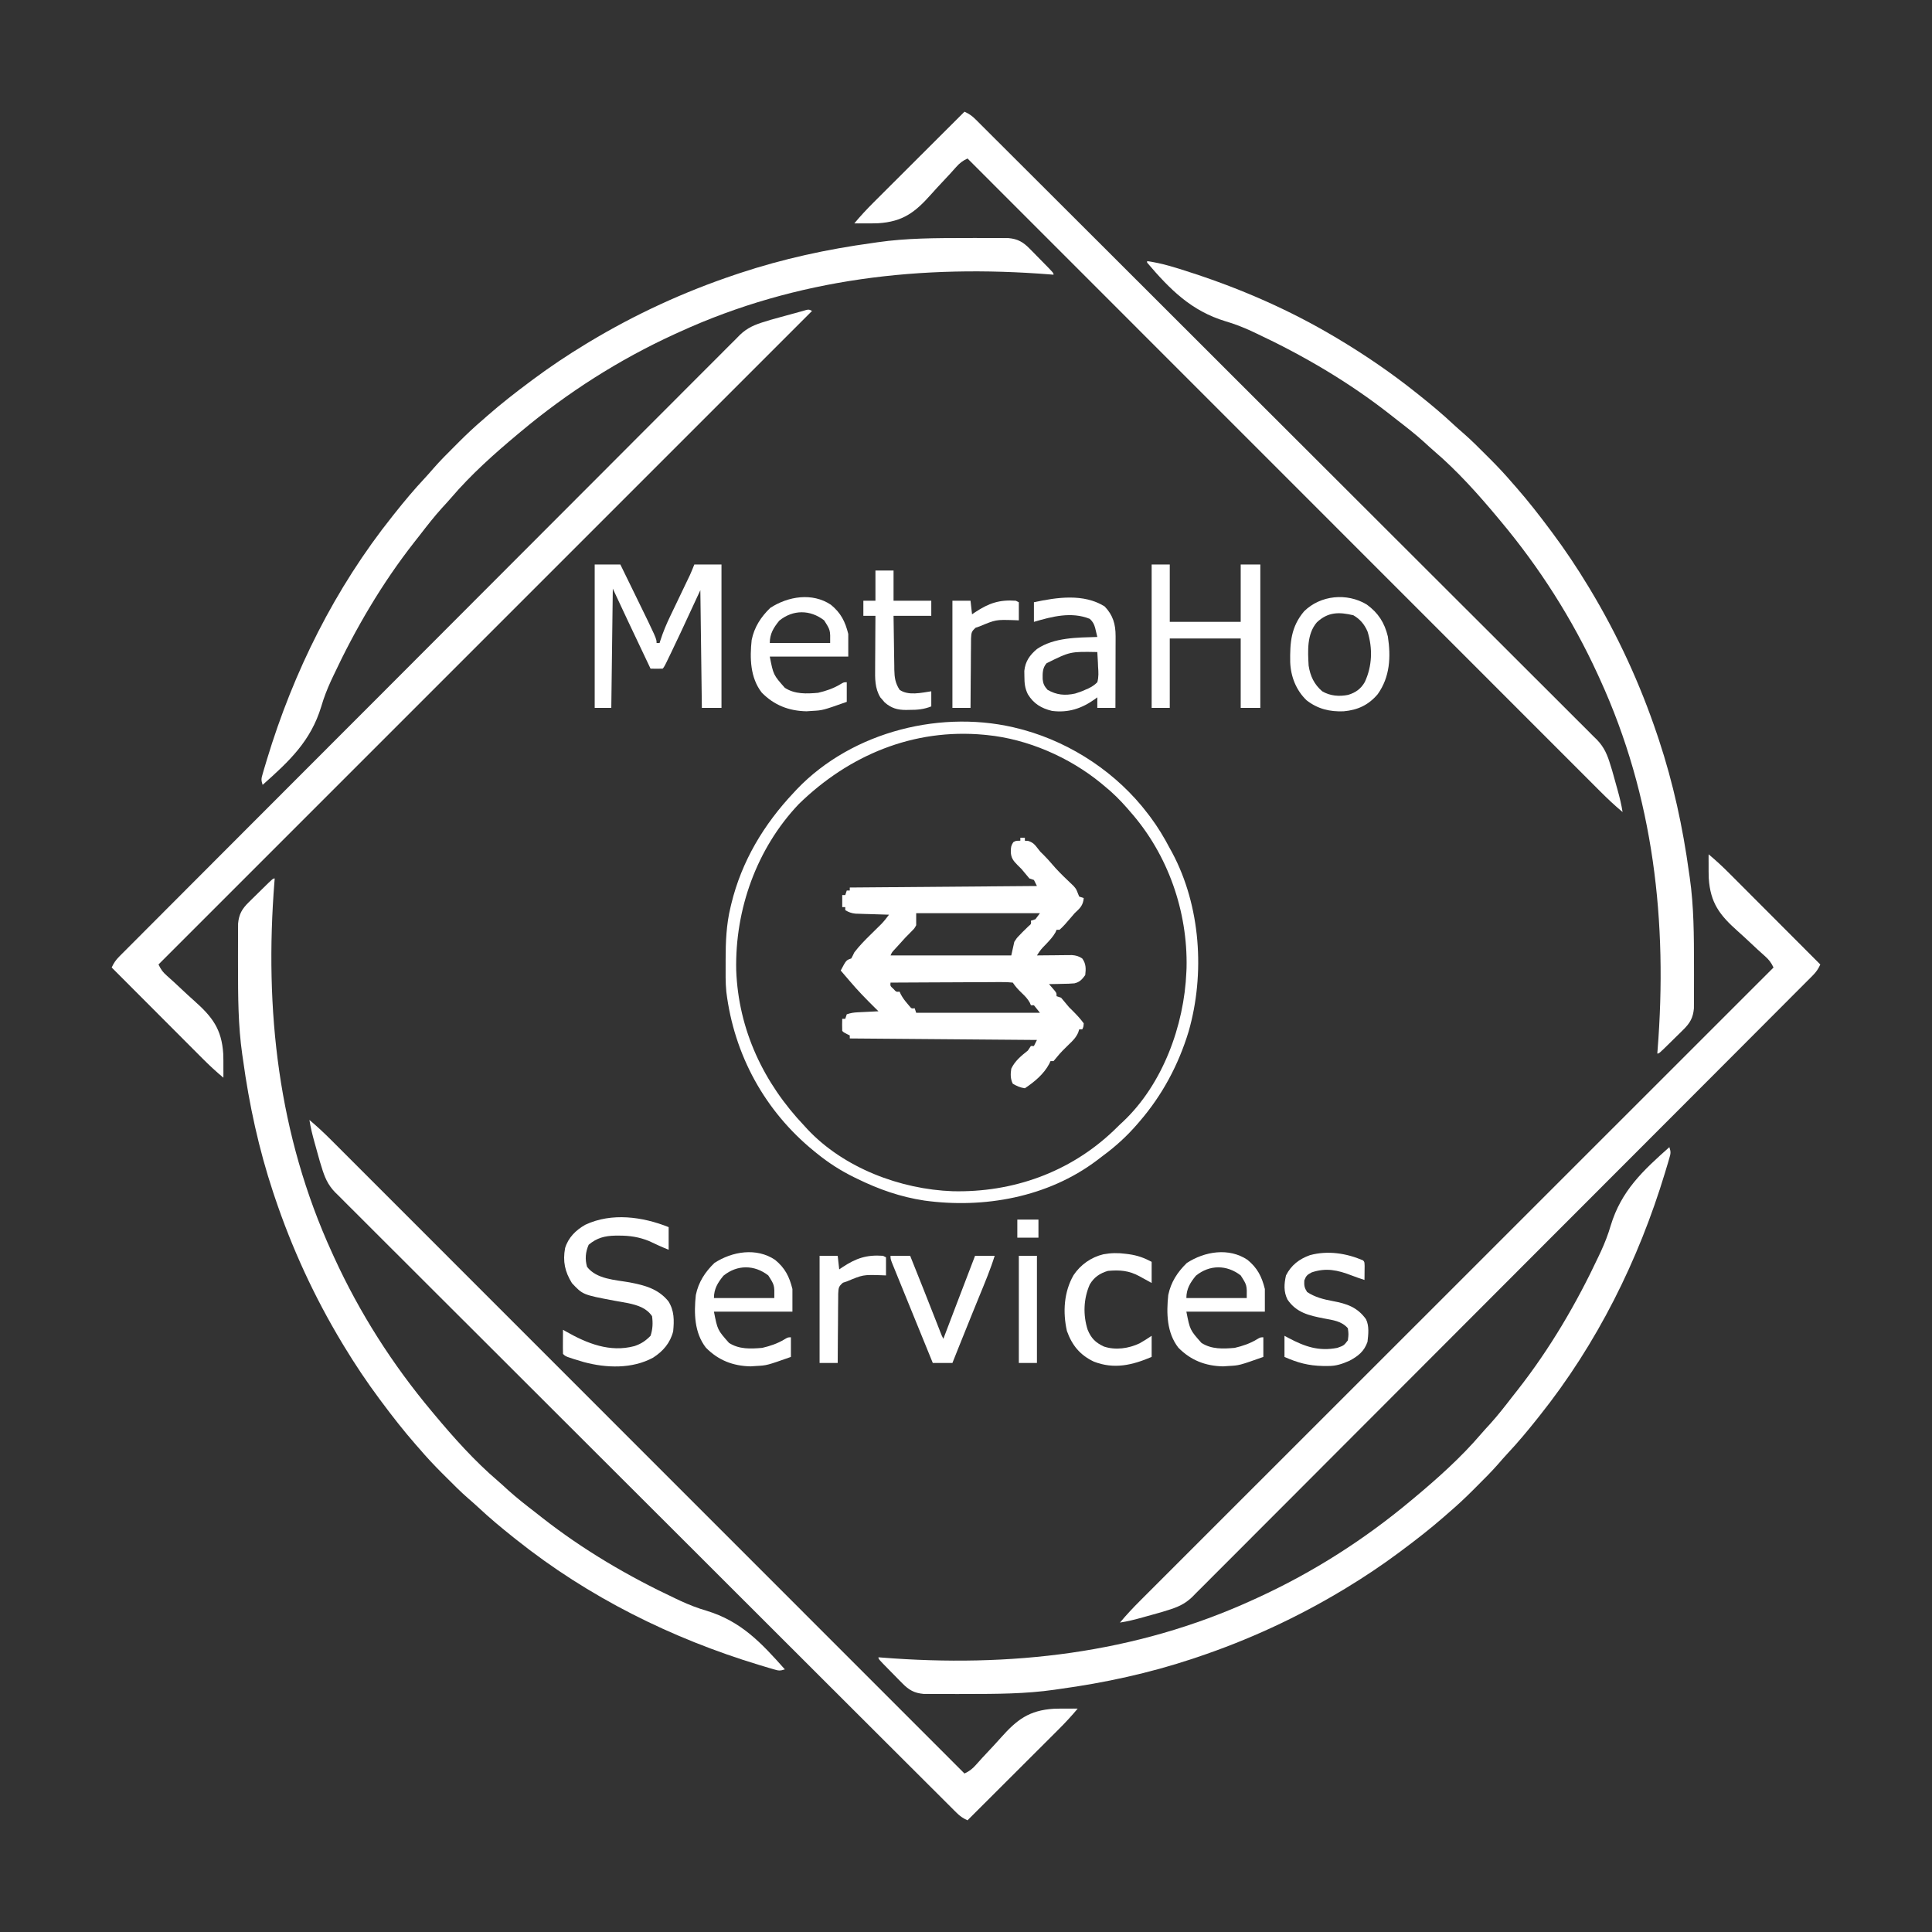<?xml version="1.0" encoding="UTF-8"?>
<svg version="1.1" xmlns="http://www.w3.org/2000/svg" width="1280" height="1280">
<rect width="100%" height="100%" fill="#333333" stroke="none"/>
<path d="M0 0 C5.084 4.258 9.851 8.71 14.53 13.407 C15.259 14.135 15.988 14.863 16.739 15.613 C19.179 18.05 21.616 20.491 24.052 22.932 C25.819 24.699 27.587 26.465 29.354 28.232 C33.196 32.071 37.035 35.912 40.874 39.755 C46.581 45.468 52.292 51.179 58.003 56.889 C67.61 66.495 77.215 76.103 86.819 85.713 C96.327 95.227 105.836 104.74 115.346 114.251 C115.937 114.843 116.529 115.434 117.138 116.044 C120.142 119.048 123.146 122.052 126.15 125.056 C147.423 146.331 168.693 167.608 189.962 188.887 C210.624 209.557 231.286 230.227 251.95 250.896 C252.587 251.533 253.225 252.17 253.881 252.826 C260.278 259.225 266.676 265.624 273.073 272.023 C286.106 285.057 299.138 298.092 312.17 311.127 C312.769 311.727 313.368 312.326 313.986 312.944 C353.993 352.96 393.997 392.98 434 433 C437.207 431.48 439.162 429.997 441.53 427.332 C442.545 426.206 442.545 426.206 443.58 425.057 C444.309 424.245 445.038 423.434 445.789 422.598 C447.386 420.883 448.986 419.171 450.59 417.463 C453.102 414.786 455.591 412.101 458.023 409.352 C468.706 397.328 476.789 391.145 493.175 390.094 C496.122 389.994 499.052 389.972 502 390 C503.42 389.994 504.84 389.987 506.26 389.981 C507.164 389.987 508.068 389.993 509 390 C504.934 394.88 500.672 399.469 496.168 403.945 C495.514 404.6 494.86 405.254 494.186 405.928 C492.045 408.068 489.902 410.204 487.758 412.34 C486.264 413.832 484.77 415.324 483.277 416.816 C479.363 420.726 475.447 424.633 471.529 428.539 C467.526 432.533 463.525 436.529 459.523 440.525 C451.685 448.353 443.844 456.178 436 464 C433.119 462.693 431.05 461.301 428.815 459.071 C428.205 458.467 427.595 457.864 426.966 457.242 C426.304 456.576 425.642 455.911 424.96 455.225 C424.247 454.517 423.535 453.809 422.8 453.079 C420.396 450.687 417.999 448.288 415.601 445.889 C413.868 444.162 412.135 442.436 410.402 440.71 C406.127 436.451 401.857 432.188 397.589 427.922 C392.477 422.814 387.36 417.713 382.242 412.611 C369.873 400.278 357.514 387.936 345.156 375.592 C339.311 369.753 333.464 363.915 327.618 358.077 C307.606 338.096 287.597 318.113 267.595 298.122 C266.339 296.867 265.084 295.612 263.828 294.357 C263.205 293.734 262.582 293.112 261.941 292.471 C258.785 289.317 255.63 286.164 252.475 283.01 C251.848 282.384 251.222 281.758 250.577 281.114 C230.273 260.821 209.955 240.542 189.629 220.272 C168.142 198.844 146.667 177.403 125.208 155.947 C122.852 153.592 120.496 151.237 118.14 148.882 C117.56 148.302 116.98 147.722 116.382 147.125 C107.046 137.792 97.698 128.47 88.345 119.153 C78.945 109.788 69.559 100.41 60.185 91.018 C54.615 85.439 49.037 79.87 43.444 74.315 C39.268 70.165 35.111 65.998 30.961 61.823 C29.279 60.137 27.592 58.457 25.898 56.783 C23.595 54.507 21.316 52.21 19.04 49.907 C18.378 49.263 17.716 48.619 17.034 47.955 C12.113 42.903 9.995 37.708 8 31 C7.643 29.862 7.287 28.724 6.919 27.552 C6.653 26.6 6.387 25.648 6.113 24.668 C5.815 23.603 5.516 22.537 5.209 21.439 C4.913 20.366 4.617 19.293 4.312 18.188 C4.005 17.095 3.698 16.003 3.381 14.877 C2.004 9.925 0.782 5.086 0 0 Z " fill="#FFFFFF" transform="translate(205,742)"/>
<path d="M0 0 C4.88 4.066 9.469 8.328 13.945 12.832 C14.6 13.486 15.254 14.14 15.928 14.814 C18.068 16.955 20.204 19.098 22.34 21.242 C23.832 22.736 25.324 24.23 26.816 25.723 C30.726 29.637 34.633 33.553 38.539 37.471 C42.533 41.474 46.529 45.475 50.525 49.477 C58.353 57.315 66.178 65.156 74 73 C72.693 75.881 71.301 77.95 69.071 80.185 C68.166 81.1 68.166 81.1 67.242 82.034 C66.576 82.696 65.911 83.358 65.225 84.04 C64.517 84.753 63.809 85.465 63.079 86.2 C60.687 88.604 58.288 91.001 55.889 93.399 C54.162 95.132 52.436 96.865 50.71 98.598 C46.451 102.873 42.188 107.143 37.922 111.411 C32.814 116.523 27.713 121.64 22.611 126.758 C10.278 139.127 -2.064 151.486 -14.408 163.844 C-20.247 169.689 -26.085 175.536 -31.923 181.382 C-51.904 201.394 -71.887 221.403 -91.878 241.405 C-93.133 242.661 -94.388 243.916 -95.643 245.172 C-96.266 245.795 -96.888 246.418 -97.529 247.059 C-100.683 250.215 -103.836 253.37 -106.99 256.525 C-107.616 257.152 -108.242 257.778 -108.886 258.423 C-129.179 278.727 -149.458 299.045 -169.728 319.371 C-191.156 340.858 -212.597 362.333 -234.053 383.792 C-236.408 386.148 -238.763 388.504 -241.118 390.86 C-241.698 391.44 -242.278 392.02 -242.875 392.618 C-252.208 401.954 -261.53 411.302 -270.847 420.655 C-280.212 430.055 -289.59 439.441 -298.982 448.815 C-304.561 454.385 -310.13 459.963 -315.685 465.556 C-319.835 469.732 -324.002 473.889 -328.177 478.039 C-329.863 479.721 -331.543 481.408 -333.217 483.102 C-335.493 485.405 -337.79 487.684 -340.093 489.96 C-340.737 490.622 -341.381 491.284 -342.045 491.966 C-347.097 496.887 -352.292 499.005 -359 501 C-360.138 501.357 -361.276 501.713 -362.448 502.081 C-363.4 502.347 -364.352 502.613 -365.332 502.887 C-366.397 503.185 -367.463 503.484 -368.561 503.791 C-370.17 504.235 -370.17 504.235 -371.812 504.688 C-372.905 504.995 -373.997 505.302 -375.123 505.619 C-380.075 506.996 -384.914 508.218 -390 509 C-385.742 503.916 -381.29 499.149 -376.593 494.47 C-375.865 493.741 -375.137 493.012 -374.387 492.261 C-371.95 489.821 -369.509 487.384 -367.068 484.948 C-365.301 483.181 -363.535 481.413 -361.768 479.646 C-357.929 475.804 -354.088 471.965 -350.245 468.126 C-344.532 462.419 -338.821 456.708 -333.111 450.997 C-323.505 441.39 -313.897 431.785 -304.287 422.181 C-294.773 412.673 -285.26 403.164 -275.749 393.654 C-275.157 393.063 -274.566 392.471 -273.956 391.862 C-270.952 388.858 -267.948 385.854 -264.944 382.85 C-243.669 361.577 -222.392 340.307 -201.113 319.038 C-180.443 298.376 -159.773 277.714 -139.104 257.05 C-138.467 256.413 -137.83 255.775 -137.174 255.119 C-130.775 248.722 -124.376 242.324 -117.977 235.927 C-104.943 222.894 -91.908 209.862 -78.873 196.83 C-78.273 196.231 -77.674 195.632 -77.056 195.014 C-37.04 155.007 2.98 115.003 43 75 C41.48 71.793 39.997 69.838 37.332 67.47 C36.581 66.794 35.83 66.117 35.057 65.42 C34.245 64.691 33.434 63.962 32.598 63.211 C30.883 61.614 29.171 60.014 27.463 58.41 C24.786 55.898 22.101 53.409 19.352 50.977 C7.328 40.294 1.145 32.211 0.094 15.825 C-0.006 12.878 -0.028 9.948 0 7 C-0.006 5.58 -0.013 4.16 -0.019 2.74 C-0.013 1.836 -0.007 0.932 0 0 Z " fill="#FFFFFF" transform="translate(1132,566)"/>
<path d="M0 0 C-142.89 142.89 -285.78 285.78 -433 433 C-431.195 436.61 -430.211 437.972 -427.332 440.53 C-426.581 441.206 -425.83 441.883 -425.057 442.58 C-424.245 443.309 -423.434 444.038 -422.598 444.789 C-420.883 446.386 -419.171 447.986 -417.463 449.59 C-414.786 452.102 -412.101 454.591 -409.352 457.023 C-397.328 467.706 -391.145 475.789 -390.094 492.175 C-389.994 495.122 -389.972 498.052 -390 501 C-389.994 502.42 -389.987 503.84 -389.981 505.26 C-389.99 506.616 -389.99 506.616 -390 508 C-394.88 503.934 -399.469 499.672 -403.945 495.168 C-404.6 494.514 -405.254 493.86 -405.928 493.186 C-408.068 491.045 -410.204 488.902 -412.34 486.758 C-413.832 485.264 -415.324 483.77 -416.816 482.277 C-420.726 478.363 -424.633 474.447 -428.539 470.529 C-432.533 466.526 -436.529 462.525 -440.525 458.523 C-448.353 450.685 -456.178 442.844 -464 435 C-462.693 432.119 -461.301 430.05 -459.071 427.815 C-458.467 427.205 -457.864 426.595 -457.242 425.966 C-456.244 424.973 -456.244 424.973 -455.225 423.96 C-454.517 423.247 -453.809 422.535 -453.079 421.8 C-450.687 419.396 -448.288 416.999 -445.889 414.601 C-444.162 412.868 -442.436 411.135 -440.71 409.402 C-436.451 405.127 -432.188 400.857 -427.922 396.589 C-422.814 391.477 -417.713 386.36 -412.611 381.242 C-400.278 368.873 -387.936 356.514 -375.592 344.156 C-369.753 338.311 -363.915 332.464 -358.077 326.618 C-338.096 306.606 -318.113 286.597 -298.122 266.595 C-296.867 265.339 -295.612 264.084 -294.357 262.828 C-293.734 262.205 -293.112 261.582 -292.471 260.941 C-289.317 257.785 -286.164 254.63 -283.01 251.475 C-282.071 250.535 -282.071 250.535 -281.114 249.577 C-260.821 229.273 -240.542 208.955 -220.272 188.629 C-198.844 167.142 -177.403 145.667 -155.947 124.208 C-153.592 121.852 -151.237 119.496 -148.882 117.14 C-148.302 116.56 -147.722 115.98 -147.125 115.382 C-137.792 106.046 -128.47 96.698 -119.153 87.345 C-109.788 77.945 -100.41 68.559 -91.018 59.185 C-85.439 53.615 -79.87 48.037 -74.315 42.444 C-70.165 38.268 -65.998 34.111 -61.823 29.961 C-60.137 28.279 -58.457 26.592 -56.783 24.898 C-54.507 22.595 -52.21 20.316 -49.907 18.04 C-49.263 17.378 -48.619 16.716 -47.955 16.034 C-42.904 11.114 -37.709 8.992 -31 7 C-29.852 6.643 -28.703 6.287 -27.52 5.919 C-26.073 5.52 -26.073 5.52 -24.598 5.113 C-23.523 4.815 -22.449 4.516 -21.342 4.209 C-19.719 3.765 -19.719 3.765 -18.062 3.312 C-16.953 3.005 -15.844 2.698 -14.701 2.381 C-11.803 1.58 -8.904 0.781 -6 0 C-5.268 -0.216 -4.537 -0.433 -3.783 -0.656 C-2 -1 -2 -1 0 0 Z " fill="#FFFFFF" transform="translate(538,206)"/>
<path d="M0 0 C2.881 1.307 4.95 2.699 7.185 4.929 C7.795 5.533 8.405 6.136 9.034 6.758 C9.696 7.424 10.358 8.089 11.04 8.775 C12.109 9.837 12.109 9.837 13.2 10.921 C15.604 13.313 18.001 15.712 20.399 18.111 C22.132 19.838 23.865 21.564 25.598 23.29 C29.873 27.549 34.143 31.812 38.411 36.078 C43.523 41.186 48.64 46.287 53.758 51.389 C66.127 63.722 78.486 76.064 90.844 88.408 C96.689 94.247 102.536 100.085 108.382 105.923 C128.394 125.904 148.403 145.887 168.405 165.878 C169.661 167.133 170.916 168.388 172.172 169.643 C172.795 170.266 173.418 170.888 174.059 171.529 C177.215 174.683 180.37 177.836 183.525 180.99 C184.465 181.929 184.465 181.929 185.423 182.886 C205.727 203.179 226.045 223.458 246.371 243.728 C267.858 265.156 289.333 286.597 310.792 308.053 C313.148 310.408 315.504 312.763 317.86 315.118 C318.73 315.988 318.73 315.988 319.618 316.875 C328.954 326.208 338.302 335.53 347.655 344.847 C357.055 354.212 366.441 363.59 375.815 372.982 C381.385 378.561 386.963 384.13 392.556 389.685 C396.732 393.835 400.889 398.002 405.039 402.177 C406.721 403.863 408.408 405.543 410.102 407.217 C412.405 409.493 414.684 411.79 416.96 414.093 C417.622 414.737 418.284 415.381 418.966 416.045 C423.887 421.097 426.005 426.292 428 433 C428.357 434.138 428.713 435.276 429.081 436.448 C429.347 437.4 429.613 438.352 429.887 439.332 C430.185 440.397 430.484 441.463 430.791 442.561 C431.087 443.634 431.383 444.707 431.688 445.812 C431.995 446.905 432.302 447.997 432.619 449.123 C433.996 454.075 435.218 458.914 436 464 C430.916 459.742 426.149 455.29 421.47 450.593 C420.741 449.865 420.012 449.137 419.261 448.387 C416.821 445.95 414.384 443.509 411.948 441.068 C410.181 439.301 408.413 437.535 406.646 435.768 C402.804 431.929 398.965 428.088 395.126 424.245 C389.419 418.532 383.708 412.821 377.997 407.111 C368.39 397.505 358.785 387.897 349.181 378.287 C339.673 368.773 330.164 359.26 320.654 349.749 C320.063 349.157 319.471 348.566 318.862 347.956 C315.858 344.952 312.854 341.948 309.85 338.944 C288.577 317.669 267.307 296.392 246.038 275.113 C225.376 254.443 204.714 233.773 184.05 213.104 C183.413 212.467 182.775 211.83 182.119 211.174 C175.722 204.775 169.324 198.376 162.927 191.977 C149.894 178.943 136.862 165.908 123.83 152.873 C122.931 151.974 122.931 151.974 122.014 151.056 C82.007 111.04 42.003 71.02 2 31 C-1.207 32.52 -3.162 34.003 -5.53 36.668 C-6.206 37.419 -6.883 38.17 -7.58 38.943 C-8.309 39.755 -9.038 40.566 -9.789 41.402 C-11.386 43.117 -12.986 44.829 -14.59 46.537 C-17.102 49.214 -19.591 51.899 -22.023 54.648 C-32.706 66.672 -40.789 72.855 -57.175 73.906 C-60.122 74.006 -63.052 74.028 -66 74 C-67.42 74.006 -68.84 74.013 -70.26 74.019 C-71.164 74.013 -72.068 74.007 -73 74 C-68.934 69.12 -64.672 64.531 -60.168 60.055 C-59.514 59.4 -58.86 58.746 -58.186 58.072 C-56.045 55.932 -53.902 53.796 -51.758 51.66 C-50.264 50.168 -48.77 48.676 -47.277 47.184 C-43.363 43.274 -39.447 39.367 -35.529 35.461 C-31.526 31.467 -27.525 27.471 -23.523 23.475 C-15.685 15.647 -7.844 7.822 0 0 Z " fill="#FFFFFF" transform="translate(639,74)"/>
<path d="M0 0 C1.132 3.395 0.86 4.289 -0.117 7.629 C-0.39 8.568 -0.662 9.507 -0.942 10.474 C-1.404 12.003 -1.404 12.003 -1.875 13.562 C-2.193 14.628 -2.511 15.694 -2.839 16.792 C-20.496 75.117 -47.924 130.272 -86 178 C-86.748 178.943 -86.748 178.943 -87.511 179.905 C-93.872 187.907 -100.371 195.7 -107.367 203.156 C-109.353 205.301 -111.266 207.467 -113.168 209.684 C-117.691 214.874 -122.561 219.707 -127.438 224.562 C-128.34 225.469 -129.243 226.376 -130.174 227.311 C-135.288 232.417 -140.5 237.314 -146 242 C-147.083 242.949 -148.165 243.9 -149.246 244.852 C-158.189 252.653 -167.48 259.918 -177 267 C-178.091 267.815 -178.091 267.815 -179.204 268.646 C-190.452 277.011 -202.012 284.735 -214 292 C-214.743 292.451 -215.485 292.901 -216.25 293.365 C-246.858 311.793 -279.132 326.65 -313 338 C-314.517 338.51 -314.517 338.51 -316.065 339.03 C-344.714 348.528 -374.115 354.919 -404 359 C-405.11 359.164 -406.219 359.327 -407.362 359.496 C-426.644 362.269 -445.988 362.286 -465.423 362.31 C-467.555 362.312 -469.688 362.318 -471.821 362.324 C-475.861 362.332 -479.901 362.318 -483.941 362.301 C-485.168 362.302 -486.395 362.302 -487.659 362.303 C-489.372 362.289 -489.372 362.289 -491.119 362.275 C-492.114 362.27 -493.109 362.265 -494.133 362.261 C-500.336 361.697 -503.865 359.635 -508.18 355.246 C-509.108 354.31 -510.036 353.373 -510.992 352.408 C-511.701 351.677 -511.701 351.677 -512.425 350.932 C-513.883 349.43 -515.354 347.941 -516.828 346.455 C-524 339.168 -524 339.168 -524 338 C-523.314 338.055 -522.628 338.111 -521.922 338.168 C-436.933 344.912 -354.004 335.685 -276 300 C-274.438 299.289 -274.438 299.289 -272.844 298.563 C-236.054 281.69 -202.018 259.981 -171 234 C-170.408 233.507 -169.815 233.014 -169.205 232.505 C-153.561 219.447 -137.966 205.534 -124.727 190.004 C-122.783 187.748 -120.767 185.566 -118.75 183.375 C-113.653 177.724 -108.995 171.768 -104.351 165.745 C-103.09 164.116 -101.813 162.499 -100.535 160.883 C-79.157 133.65 -61.492 103.496 -46.812 72.188 C-46.31 71.12 -45.807 70.053 -45.288 68.953 C-42.735 63.37 -40.582 57.87 -38.863 51.973 C-31.896 28.962 -17.631 15.679 0 0 Z " fill="#FFFFFF" transform="translate(1106,760)"/>
<path d="M0 0 C-0.055 0.686 -0.111 1.372 -0.168 2.078 C-6.912 87.067 2.315 169.996 38 248 C38.474 249.042 38.948 250.083 39.437 251.156 C56.31 287.946 78.019 321.982 104 353 C104.493 353.592 104.986 354.185 105.495 354.795 C118.553 370.439 132.466 386.034 147.996 399.273 C150.252 401.217 152.434 403.233 154.625 405.25 C160.276 410.347 166.232 415.005 172.255 419.649 C173.884 420.91 175.501 422.187 177.117 423.465 C204.35 444.843 234.504 462.508 265.812 477.188 C266.88 477.69 267.947 478.193 269.047 478.712 C274.63 481.265 280.13 483.418 286.027 485.137 C309.038 492.104 322.321 506.369 338 524 C334.605 525.132 333.711 524.86 330.371 523.883 C329.432 523.61 328.493 523.338 327.526 523.058 C325.997 522.596 325.997 522.596 324.438 522.125 C323.372 521.807 322.306 521.489 321.208 521.161 C262.883 503.504 207.728 476.076 160 438 C159.057 437.252 159.057 437.252 158.095 436.489 C150.093 430.128 142.3 423.629 134.844 416.633 C132.699 414.647 130.533 412.734 128.316 410.832 C123.126 406.309 118.293 401.439 113.438 396.562 C112.531 395.66 111.624 394.757 110.689 393.826 C105.583 388.712 100.686 383.5 96 378 C95.051 376.917 94.1 375.835 93.148 374.754 C85.347 365.811 78.082 356.52 71 347 C70.457 346.273 69.914 345.545 69.354 344.796 C60.989 333.548 53.265 321.988 46 310 C45.549 309.257 45.099 308.515 44.635 307.75 C26.207 277.142 11.35 244.868 0 211 C-0.34 209.989 -0.68 208.977 -1.03 207.935 C-10.528 179.286 -16.919 149.885 -21 120 C-21.164 118.89 -21.327 117.781 -21.496 116.638 C-24.269 97.356 -24.286 78.012 -24.31 58.577 C-24.312 56.445 -24.318 54.312 -24.324 52.179 C-24.332 48.139 -24.318 44.099 -24.301 40.059 C-24.302 38.832 -24.302 37.605 -24.303 36.341 C-24.294 35.199 -24.284 34.057 -24.275 32.881 C-24.27 31.886 -24.265 30.891 -24.261 29.867 C-23.697 23.664 -21.635 20.135 -17.246 15.82 C-16.31 14.892 -15.373 13.964 -14.408 13.008 C-13.921 12.535 -13.434 12.062 -12.932 11.575 C-11.43 10.117 -9.941 8.646 -8.455 7.172 C-1.168 0 -1.168 0 0 0 Z " fill="#FFFFFF" transform="translate(182,582)"/>
<path d="M0 0 C9.805 1.357 19.003 4.306 28.375 7.375 C29.186 7.639 29.998 7.904 30.834 8.176 C63.134 18.748 94.748 32.629 124 50 C124.813 50.483 125.626 50.965 126.464 51.462 C144.406 62.192 161.654 73.959 178 87 C178.629 87.499 179.257 87.997 179.905 88.511 C187.907 94.872 195.7 101.371 203.156 108.367 C205.301 110.353 207.467 112.266 209.684 114.168 C214.874 118.691 219.707 123.561 224.562 128.438 C225.923 129.792 225.923 129.792 227.311 131.174 C232.417 136.288 237.314 141.5 242 147 C242.949 148.083 243.9 149.165 244.852 150.246 C252.653 159.189 259.918 168.48 267 178 C267.815 179.091 267.815 179.091 268.646 180.204 C277.011 191.452 284.735 203.012 292 215 C292.451 215.743 292.901 216.485 293.365 217.25 C311.793 247.858 326.65 280.132 338 314 C338.34 315.011 338.68 316.023 339.03 317.065 C348.528 345.714 354.919 375.115 359 405 C359.164 406.11 359.327 407.219 359.496 408.362 C362.269 427.644 362.286 446.988 362.31 466.423 C362.312 468.555 362.318 470.688 362.324 472.821 C362.332 476.861 362.318 480.901 362.301 484.941 C362.302 486.168 362.302 487.395 362.303 488.659 C362.294 489.801 362.284 490.943 362.275 492.119 C362.27 493.114 362.265 494.109 362.261 495.133 C361.697 501.336 359.635 504.865 355.246 509.18 C354.31 510.108 353.373 511.036 352.408 511.992 C351.677 512.701 351.677 512.701 350.932 513.425 C349.43 514.883 347.941 516.354 346.455 517.828 C339.168 525 339.168 525 338 525 C338.055 524.314 338.111 523.628 338.168 522.922 C344.912 437.933 335.685 355.004 300 277 C299.289 275.438 299.289 275.438 298.563 273.844 C281.69 237.054 259.981 203.018 234 172 C233.507 171.408 233.014 170.815 232.505 170.205 C219.447 154.561 205.534 138.966 190.004 125.727 C187.748 123.783 185.566 121.767 183.375 119.75 C177.724 114.653 171.768 109.995 165.745 105.351 C164.116 104.09 162.499 102.813 160.883 101.535 C133.65 80.157 103.496 62.492 72.188 47.812 C71.12 47.31 70.053 46.807 68.953 46.288 C63.37 43.735 57.87 41.582 51.973 39.863 C29.223 32.977 15.197 18.841 0 1 C0 0.67 0 0.34 0 0 Z " fill="#FFFFFF" transform="translate(760,173)"/>
<path d="M0 0 C2.133 -0.003 4.265 -0.008 6.398 -0.014 C10.438 -0.022 14.478 -0.009 18.519 0.009 C19.745 0.008 20.972 0.007 22.236 0.007 C23.378 0.016 24.52 0.025 25.697 0.035 C26.691 0.04 27.686 0.044 28.71 0.049 C34.913 0.613 38.443 2.675 42.757 7.064 C43.685 8 44.613 8.937 45.569 9.901 C46.042 10.389 46.515 10.876 47.002 11.378 C48.46 12.88 49.931 14.368 51.405 15.855 C58.577 23.142 58.577 23.142 58.577 24.31 C57.891 24.254 57.205 24.199 56.499 24.142 C-28.49 17.398 -111.419 26.624 -189.423 62.31 C-190.464 62.784 -191.506 63.258 -192.579 63.746 C-229.369 80.62 -263.404 102.329 -294.423 128.31 C-295.015 128.803 -295.608 129.296 -296.218 129.804 C-311.862 142.863 -327.457 156.776 -340.696 172.306 C-342.64 174.562 -344.656 176.743 -346.673 178.935 C-351.77 184.586 -356.428 190.541 -361.072 196.565 C-362.333 198.194 -363.61 199.811 -364.888 201.427 C-386.265 228.66 -403.93 258.814 -418.61 290.122 C-419.113 291.189 -419.616 292.257 -420.135 293.356 C-422.688 298.94 -424.841 304.44 -426.56 310.337 C-433.526 333.348 -447.791 346.631 -465.423 362.31 C-466.554 358.915 -466.283 358.02 -465.306 354.681 C-465.033 353.742 -464.761 352.803 -464.48 351.836 C-464.173 350.816 -463.865 349.797 -463.548 348.747 C-463.23 347.682 -462.912 346.616 -462.584 345.518 C-444.927 287.192 -417.499 232.038 -379.423 184.31 C-378.924 183.681 -378.426 183.052 -377.912 182.405 C-371.551 174.402 -365.051 166.61 -358.056 159.153 C-356.07 157.009 -354.156 154.843 -352.255 152.626 C-347.732 147.435 -342.862 142.603 -337.985 137.747 C-336.631 136.387 -336.631 136.387 -335.249 134.999 C-330.135 129.893 -324.923 124.996 -319.423 120.31 C-318.34 119.36 -317.258 118.41 -316.177 117.458 C-307.234 109.657 -297.943 102.392 -288.423 95.31 C-287.696 94.767 -286.968 94.224 -286.219 93.664 C-274.971 85.299 -263.411 77.574 -251.423 70.31 C-250.68 69.859 -249.938 69.409 -249.172 68.944 C-218.564 50.516 -186.291 35.66 -152.423 24.31 C-151.411 23.97 -150.4 23.63 -149.358 23.28 C-120.709 13.782 -91.307 7.39 -61.423 3.31 C-59.759 3.064 -59.759 3.064 -58.061 2.814 C-38.779 0.04 -19.435 0.024 0 0 Z " fill="#FFFFFF" transform="translate(639.423,157.69)"/>
<path d="M0 0 C0.99 0 1.98 0 3 0 C3 0.66 3 1.32 3 2 C4.083 2.062 4.083 2.062 5.188 2.125 C8.484 3.151 9.696 4.695 11.754 7.395 C13.113 9.214 13.113 9.214 15.438 11.438 C17.41 13.41 19.205 15.375 21 17.5 C24.132 21.196 27.499 24.581 31.02 27.91 C31.735 28.6 32.45 29.289 33.188 30 C33.862 30.639 34.536 31.279 35.23 31.938 C37 34 37 34 38.051 36.688 C38.364 37.451 38.677 38.214 39 39 C39.99 39.33 40.98 39.66 42 40 C41.578 44.918 39.53 46.705 36 50 C34.965 51.175 33.945 52.363 32.938 53.562 C30.728 56.163 28.551 58.722 26 61 C25.34 61 24.68 61 24 61 C23.774 61.544 23.549 62.088 23.316 62.648 C21.588 65.736 19.354 68.045 16.938 70.625 C13.585 74.042 13.585 74.042 11 78 C11.767 77.99 12.533 77.979 13.323 77.968 C16.799 77.927 20.274 77.901 23.75 77.875 C24.957 77.858 26.163 77.841 27.406 77.824 C28.566 77.818 29.727 77.811 30.922 77.805 C31.99 77.794 33.058 77.784 34.159 77.773 C37.01 78.001 38.615 78.465 41 80 C43.547 83.438 43.51 86.851 43 91 C40.948 93.864 39.331 95.701 35.808 96.492 C33.258 96.716 30.747 96.795 28.188 96.812 C27.304 96.838 26.42 96.863 25.51 96.889 C23.34 96.947 21.17 96.977 19 97 C19.825 97.949 20.65 98.897 21.5 99.875 C24 102.75 24 102.75 24 105 C24.99 105.33 25.98 105.66 27 106 C28.248 107.445 29.491 108.896 30.68 110.391 C32.128 112.21 32.128 112.21 34.5 114.5 C37.258 117.258 39.711 119.835 42 123 C41.812 125.375 41.812 125.375 41 127 C40.34 127 39.68 127 39 127 C38.769 127.723 38.539 128.446 38.301 129.191 C36.752 132.536 34.855 134.406 32.188 136.938 C29.291 139.734 26.498 142.466 24 145.625 C23.34 146.409 22.68 147.192 22 148 C21.34 148 20.68 148 20 148 C19.727 148.589 19.453 149.178 19.172 149.785 C15.542 156.647 9.361 161.759 3 166 C0.051 165.619 -2.444 164.498 -5 163 C-6.623 159.754 -6.559 156.508 -6 153 C-3.536 147.818 0.608 144.514 5 141 C5.66 140.01 6.32 139.02 7 138 C7.66 138 8.32 138 9 138 C9.66 136.68 10.32 135.36 11 134 C-29.92 133.67 -70.84 133.34 -113 133 C-113 132.34 -113 131.68 -113 131 C-113.639 130.691 -114.279 130.381 -114.938 130.062 C-117 129 -117 129 -118 128 C-118.141 125.329 -118.042 122.676 -118 120 C-117.34 120 -116.68 120 -116 120 C-115.67 119.01 -115.34 118.02 -115 117 C-112.341 116.114 -110.519 115.82 -107.77 115.684 C-106.967 115.642 -106.165 115.6 -105.338 115.557 C-104.505 115.517 -103.671 115.478 -102.812 115.438 C-101.968 115.394 -101.123 115.351 -100.252 115.307 C-98.168 115.201 -96.084 115.1 -94 115 C-94.785 114.227 -95.57 113.453 -96.379 112.656 C-102.146 106.949 -107.772 101.213 -113 95 C-114.145 93.666 -115.291 92.333 -116.438 91 C-117.283 90.01 -118.129 89.02 -119 88 C-115.375 81.125 -115.375 81.125 -112 80 C-111.284 78.692 -110.622 77.355 -110 76 C-106.699 71.673 -102.888 67.797 -99 64 C-97.455 62.482 -95.914 60.961 -94.375 59.438 C-93.242 58.322 -93.242 58.322 -92.086 57.184 C-90.201 55.21 -88.613 53.194 -87 51 C-88.105 50.97 -88.105 50.97 -89.231 50.94 C-92.571 50.845 -95.911 50.735 -99.25 50.625 C-100.409 50.594 -101.568 50.563 -102.762 50.531 C-104.434 50.473 -104.434 50.473 -106.141 50.414 C-107.167 50.383 -108.193 50.351 -109.251 50.319 C-111.969 50.004 -113.669 49.39 -116 48 C-116 47.34 -116 46.68 -116 46 C-116.66 46 -117.32 46 -118 46 C-118 43.36 -118 40.72 -118 38 C-117.34 38 -116.68 38 -116 38 C-115.67 37.01 -115.34 36.02 -115 35 C-114.34 35 -113.68 35 -113 35 C-113 34.34 -113 33.68 -113 33 C-51.62 32.505 -51.62 32.505 11 32 C10.01 30.02 10.01 30.02 9 28 C7.515 27.505 7.515 27.505 6 27 C4.755 25.559 3.516 24.112 2.332 22.621 C0.845 20.758 0.845 20.758 -1.688 18.312 C-4.717 15.283 -6.288 13.276 -6.312 9 C-6.244 6.331 -6.176 5.268 -4.688 3 C-3 2 -3 2 0 2 C0 1.34 0 0.68 0 0 Z M-69 50 C-69 52.64 -69 55.28 -69 58 C-70.215 60.18 -70.215 60.18 -71.938 61.875 C-72.568 62.525 -73.198 63.174 -73.848 63.844 C-74.558 64.555 -75.268 65.267 -76 66 C-77.634 67.783 -79.259 69.575 -80.875 71.375 C-81.636 72.208 -82.396 73.04 -83.18 73.898 C-85.037 75.867 -85.037 75.867 -86 78 C-59.6 78 -33.2 78 -6 78 C-5.01 73.545 -5.01 73.545 -4 69 C-2.414 66.512 -2.414 66.512 -0.625 64.688 C0.301 63.715 0.301 63.715 1.246 62.723 C2.64 61.354 4.038 59.989 5.438 58.625 C7.231 57.135 7.231 57.135 7 55 C7.99 54.67 8.98 54.34 10 54 C10.99 52.68 11.98 51.36 13 50 C-14.06 50 -41.12 50 -69 50 Z M-86 96 C-86.221 98.222 -86.221 98.222 -84.125 100.125 C-82.222 102.221 -82.222 102.221 -80 102 C-79.732 102.583 -79.464 103.165 -79.188 103.766 C-77.985 106.028 -76.662 107.806 -75 109.75 C-74.484 110.364 -73.969 110.977 -73.438 111.609 C-72.094 113.232 -72.094 113.232 -70 113 C-69.67 113.99 -69.34 114.98 -69 116 C-41.94 116 -14.88 116 13 116 C11.68 114.35 10.36 112.7 9 111 C8.34 111 7.68 111 7 111 C6.629 110.136 6.629 110.136 6.25 109.254 C4.813 106.663 3.14 104.98 1 102.938 C-1.374 100.663 -3.163 98.755 -5 96 C-7.633 95.714 -10.029 95.622 -12.663 95.659 C-13.453 95.659 -14.243 95.659 -15.058 95.658 C-17.677 95.66 -20.295 95.684 -22.914 95.707 C-24.727 95.713 -26.54 95.717 -28.354 95.72 C-33.131 95.731 -37.908 95.761 -42.686 95.794 C-47.559 95.825 -52.432 95.838 -57.305 95.854 C-66.87 95.886 -76.435 95.937 -86 96 Z " fill="#FFFFFF" transform="translate(676,555)"/>
<path d="M0 0 C0.766 0.204 1.532 0.407 2.321 0.617 C34.485 9.557 64.222 29.448 84.438 56.062 C85 56.802 85.563 57.542 86.143 58.303 C91.081 64.908 95.176 71.696 99 79 C99.518 79.935 100.036 80.869 100.57 81.832 C119.481 117.228 122.464 162.128 111.492 200.398 C104.75 222.53 94.113 242.468 79 260 C78.575 260.497 78.151 260.994 77.713 261.506 C70.708 269.636 63.206 276.493 54.562 282.847 C53.235 283.827 51.929 284.836 50.629 285.852 C18.224 310.228 -24.072 317.845 -63.562 312.408 C-79.429 310 -93.615 305.036 -108 298 C-109.016 297.506 -109.016 297.506 -110.052 297.003 C-119.106 292.548 -127.157 287.398 -135 281 C-135.841 280.319 -135.841 280.319 -136.699 279.625 C-169.263 253.108 -189.622 215.914 -194.781 174.149 C-195.422 167.869 -195.245 161.497 -195.25 155.188 C-195.251 154.404 -195.251 153.62 -195.252 152.813 C-195.236 140.975 -194.82 129.551 -192 118 C-191.839 117.315 -191.678 116.63 -191.512 115.924 C-184.628 87.539 -169.911 63.078 -150 42 C-149.305 41.252 -148.61 40.505 -147.895 39.734 C-111.049 1.345 -50.971 -13.601 0 0 Z M-146.785 49.715 C-174.685 79.118 -189.1 119.535 -188.246 159.797 C-186.748 199.418 -170.048 234.573 -143 263 C-142.357 263.708 -141.714 264.415 -141.051 265.145 C-116.931 290.834 -79.513 304.943 -44.852 306.219 C-5.031 307.16 32.709 293.753 61.746 266.146 C63.169 264.769 64.585 263.385 66 262 C66.992 261.083 66.992 261.083 68.004 260.148 C94.3 235.378 108.548 196.441 110 161 C110.041 160.086 110.082 159.172 110.125 158.23 C110.962 120.817 97.773 83.122 73 55 C72.246 54.125 71.492 53.249 70.715 52.348 C66.13 47.118 61.398 42.38 56 38 C55.09 37.241 54.18 36.481 53.242 35.699 C32.367 18.682 4.902 6.67 -22 4 C-22.655 3.934 -23.311 3.869 -23.986 3.801 C-70.799 -0.56 -113.508 17.278 -146.785 49.715 Z " fill="#FFFFFF" transform="translate(676,483)"/>
<path d="M0 0 C5.61 0 11.22 0 17 0 C19.616 5.352 22.231 10.705 24.843 16.058 C25.73 17.875 26.617 19.691 27.505 21.508 C41 49.112 41 49.112 41 52 C41.66 52 42.32 52 43 52 C43.168 51.455 43.337 50.91 43.51 50.348 C45.326 44.665 47.564 39.351 50.16 33.984 C50.551 33.166 50.941 32.347 51.344 31.503 C52.578 28.916 53.82 26.333 55.062 23.75 C56.307 21.152 57.55 18.554 58.792 15.954 C59.561 14.345 60.333 12.737 61.106 11.129 C61.457 10.398 61.807 9.667 62.168 8.913 C62.628 7.958 62.628 7.958 63.096 6.983 C64.142 4.689 65.064 2.341 66 0 C71.94 0 77.88 0 84 0 C84 31.35 84 62.7 84 95 C79.71 95 75.42 95 71 95 C70.67 69.26 70.34 43.52 70 17 C63.565 30.86 63.565 30.86 57 45 C46.189 67.811 46.189 67.811 45 69 C42.329 69.141 39.676 69.042 37 69 C34.564 63.863 32.129 58.726 29.694 53.589 C28.869 51.848 28.044 50.107 27.219 48.367 C26.019 45.837 24.82 43.307 23.621 40.777 C23.263 40.024 22.906 39.27 22.537 38.493 C18.993 31.01 15.502 23.504 12 16 C11.67 42.07 11.34 68.14 11 95 C7.37 95 3.74 95 0 95 C0 63.65 0 32.3 0 0 Z " fill="#FFFFFF" transform="translate(394,374)"/>
<path d="M0 0 C0 4.95 0 9.9 0 15 C-4.43 13.228 -8.689 11.277 -12.988 9.219 C-19.647 6.524 -25.818 5.61 -32.938 5.625 C-34.12 5.627 -34.12 5.627 -35.326 5.63 C-42.336 5.778 -47.573 7.109 -53 11.688 C-55.115 16.579 -55.512 21.191 -54.062 26.312 C-47.724 34.572 -35.308 34.92 -25.797 36.623 C-15.696 38.55 -6.833 40.927 -0.156 49.156 C3.788 55.445 3.677 61.78 3 69 C1.065 76.719 -3.681 82.221 -10.289 86.473 C-24.11 93.997 -41.229 93.426 -56.123 89.431 C-68.188 85.812 -68.188 85.812 -70 84 C-70.073 81.303 -70.092 78.633 -70.062 75.938 C-70.058 75.179 -70.053 74.42 -70.049 73.639 C-70.037 71.759 -70.019 69.88 -70 68 C-69.357 68.375 -68.714 68.75 -68.051 69.137 C-53.975 77.109 -38.926 83.171 -22.625 78.812 C-18.17 77.299 -15.281 75.365 -12 72 C-10.548 67.643 -10.374 63.549 -11 59 C-14.74 53.506 -20.539 51.756 -26.799 50.388 C-29.946 49.802 -33.097 49.244 -36.25 48.688 C-56.856 44.788 -56.856 44.788 -64.062 37.125 C-68.731 29.595 -70.248 22.682 -68.602 13.867 C-66.499 6.905 -61.437 1.942 -55.207 -1.578 C-37.849 -9.73 -17.366 -6.946 0 0 Z " fill="#FFFFFF" transform="translate(443,813)"/>
<path d="M0 0 C3.96 0 7.92 0 12 0 C12 12.54 12 25.08 12 38 C27.51 38 43.02 38 59 38 C59 25.46 59 12.92 59 0 C63.29 0 67.58 0 72 0 C72 31.35 72 62.7 72 95 C67.71 95 63.42 95 59 95 C59 79.82 59 64.64 59 49 C43.49 49 27.98 49 12 49 C12 64.18 12 79.36 12 95 C8.04 95 4.08 95 0 95 C0 63.65 0 32.3 0 0 Z " fill="#FFFFFF" transform="translate(763,374)"/>
<path d="M0 0 C5.564 5.723 7.32 11.826 7.301 19.683 C7.301 20.744 7.301 21.804 7.301 22.897 C7.296 24.031 7.29 25.164 7.285 26.332 C7.284 27.501 7.282 28.671 7.281 29.875 C7.275 33.604 7.263 37.333 7.25 41.062 C7.245 43.593 7.24 46.124 7.236 48.654 C7.225 54.853 7.208 61.051 7.188 67.25 C3.228 67.25 -0.733 67.25 -4.812 67.25 C-4.812 64.94 -4.812 62.63 -4.812 60.25 C-5.346 60.648 -5.88 61.047 -6.43 61.457 C-15.193 67.688 -23.991 70.608 -34.812 69.25 C-41.89 67.534 -46.957 64.516 -50.812 58.25 C-52.82 54.207 -53.11 50.806 -53.125 46.312 C-53.142 45.128 -53.159 43.943 -53.176 42.723 C-52.514 36.395 -49.598 32.291 -44.812 28.25 C-33.386 20.484 -18.106 20.687 -4.812 20.25 C-5.117 18.979 -5.421 17.708 -5.734 16.398 C-5.905 15.683 -6.077 14.969 -6.253 14.232 C-6.989 11.623 -7.819 10.101 -9.812 8.25 C-21.997 3.348 -34.764 6.703 -46.812 10.25 C-46.812 5.96 -46.812 1.67 -46.812 -2.75 C-31.571 -6.016 -13.943 -8.676 0 0 Z M-38.457 37.691 C-41.16 40.799 -41.1 44.283 -41.02 48.254 C-40.7 51.33 -39.86 52.938 -37.812 55.25 C-31.848 58.709 -26.24 59.223 -19.52 57.746 C-17.16 57.035 -15.047 56.301 -12.812 55.25 C-11.802 54.821 -11.802 54.821 -10.772 54.384 C-8.406 53.201 -6.666 52.144 -4.812 50.25 C-3.831 46.767 -4.049 43.521 -4.312 39.938 C-4.367 38.54 -4.367 38.54 -4.422 37.115 C-4.516 34.823 -4.647 32.538 -4.812 30.25 C-22.797 29.898 -22.797 29.898 -38.457 37.691 Z " fill="#FFFFFF" transform="translate(731.812,401.75)"/>
<path d="M0 0 C6.656 5.459 9.461 11.117 11.516 19.336 C11.516 24.286 11.516 29.236 11.516 34.336 C-5.644 34.336 -22.804 34.336 -40.484 34.336 C-38.108 46.448 -38.108 46.448 -30.496 55.039 C-23.803 59.354 -16.143 59.01 -8.484 58.336 C-3.23 57.111 1.6 55.491 6.23 52.699 C8.516 51.336 8.516 51.336 10.516 51.336 C10.516 55.626 10.516 59.916 10.516 64.336 C-5.437 69.965 -5.437 69.965 -12.484 70.336 C-13.701 70.418 -14.918 70.501 -16.172 70.586 C-27.854 70.356 -37.637 66.533 -45.797 58.211 C-53.51 48.284 -53.751 35.346 -52.484 23.336 C-50.721 14.755 -46.39 8.136 -40.172 2.086 C-28.342 -5.617 -12.301 -8.239 0 0 Z M-34.172 10.523 C-37.98 15.155 -40.484 19.27 -40.484 25.336 C-27.284 25.336 -14.084 25.336 -0.484 25.336 C-0.347 16.802 -0.347 16.802 -4.484 10.336 C-13.699 3.19 -25.099 3.139 -34.172 10.523 Z " fill="#FFFFFF" transform="translate(826.484,834.664)"/>
<path d="M0 0 C6.656 5.459 9.461 11.117 11.516 19.336 C11.516 24.286 11.516 29.236 11.516 34.336 C-5.644 34.336 -22.804 34.336 -40.484 34.336 C-38.108 46.448 -38.108 46.448 -30.496 55.039 C-23.803 59.354 -16.143 59.01 -8.484 58.336 C-3.23 57.111 1.6 55.491 6.23 52.699 C8.516 51.336 8.516 51.336 10.516 51.336 C10.516 55.626 10.516 59.916 10.516 64.336 C-5.437 69.965 -5.437 69.965 -12.484 70.336 C-13.701 70.418 -14.918 70.501 -16.172 70.586 C-27.854 70.356 -37.637 66.533 -45.797 58.211 C-53.51 48.284 -53.751 35.346 -52.484 23.336 C-50.721 14.755 -46.39 8.136 -40.172 2.086 C-28.342 -5.617 -12.301 -8.239 0 0 Z M-34.172 10.523 C-37.98 15.155 -40.484 19.27 -40.484 25.336 C-27.284 25.336 -14.084 25.336 -0.484 25.336 C-0.347 16.802 -0.347 16.802 -4.484 10.336 C-13.699 3.19 -25.099 3.139 -34.172 10.523 Z " fill="#FFFFFF" transform="translate(513.484,834.664)"/>
<path d="M0 0 C6.656 5.459 9.461 11.117 11.516 19.336 C11.516 24.286 11.516 29.236 11.516 34.336 C-5.644 34.336 -22.804 34.336 -40.484 34.336 C-38.108 46.448 -38.108 46.448 -30.496 55.039 C-23.803 59.354 -16.143 59.01 -8.484 58.336 C-3.23 57.111 1.6 55.491 6.23 52.699 C8.516 51.336 8.516 51.336 10.516 51.336 C10.516 55.626 10.516 59.916 10.516 64.336 C-5.437 69.965 -5.437 69.965 -12.484 70.336 C-13.701 70.418 -14.918 70.501 -16.172 70.586 C-27.854 70.356 -37.637 66.533 -45.797 58.211 C-53.51 48.284 -53.751 35.346 -52.484 23.336 C-50.721 14.755 -46.39 8.136 -40.172 2.086 C-28.342 -5.617 -12.301 -8.239 0 0 Z M-34.172 10.523 C-37.98 15.155 -40.484 19.27 -40.484 25.336 C-27.284 25.336 -14.084 25.336 -0.484 25.336 C-0.347 16.802 -0.347 16.802 -4.484 10.336 C-13.699 3.19 -25.099 3.139 -34.172 10.523 Z " fill="#FFFFFF" transform="translate(550.484,400.664)"/>
<path d="M0 0 C7.652 5.539 11.826 12.044 14.043 21.207 C16.109 34.698 15.475 48.051 7.301 59.461 C1.191 66.652 -5.896 69.926 -15.234 70.777 C-24.436 71.145 -32.404 69.233 -39.762 63.523 C-46.734 56.896 -50.311 47.698 -50.652 38.23 C-50.861 25.29 -50.144 14.815 -41.449 4.523 C-30.563 -6.199 -13.04 -7.862 0 0 Z M-32.977 11.812 C-39.702 19.626 -38.986 30.854 -38.449 40.523 C-37.37 47.448 -34.818 52.903 -29.449 57.523 C-24.22 60.621 -18.166 61.1 -12.262 59.898 C-7.282 58.384 -3.791 55.886 -1.227 51.371 C3.687 40.786 4.048 29.121 0.598 17.973 C-1.443 13.197 -4.332 9.749 -8.824 7.148 C-18.302 4.892 -25.578 4.903 -32.977 11.812 Z " fill="#FFFFFF" transform="translate(905.449,400.477)"/>
<path d="M0 0 C1 1 1 1 1.098 3.723 C1.086 4.825 1.074 5.927 1.062 7.062 C1.053 8.167 1.044 9.272 1.035 10.41 C1.024 11.265 1.012 12.119 1 13 C-1.872 12.069 -4.719 11.11 -7.531 10.012 C-16.739 6.455 -24.433 4.76 -34 8 C-36.94 9.543 -37.732 10.273 -38.875 13.375 C-39.033 16.702 -38.814 18.171 -37 21 C-31.741 24.457 -26.11 25.874 -20 27 C-10.675 28.719 -3.667 31.1 2 39 C4.25 43.501 3.554 49.129 3 54 C0.821 60.286 -3.123 63.42 -8.875 66.5 C-13.592 68.582 -17.815 70.077 -23 70 C-24.185 69.999 -25.369 69.997 -26.59 69.996 C-36.117 69.793 -43.213 67.894 -52 64 C-52 59.38 -52 54.76 -52 50 C-50.658 50.723 -50.658 50.723 -49.289 51.461 C-38.511 57.147 -29.367 60.404 -17 58 C-12.647 56.446 -12.647 56.446 -10 53 C-9.494 48.93 -9.494 48.93 -10 45 C-14.218 40.202 -19.83 39.651 -25.812 38.5 C-35.748 36.565 -44.076 34.712 -50 26 C-52.637 20.727 -52.259 15.632 -51 10 C-47.52 3.169 -42.224 -0.878 -35.125 -3.422 C-23.366 -6.621 -11.08 -4.731 0 0 Z " fill="#FFFFFF" transform="translate(903,835)"/>
<path d="M0 0 C4.29 0 8.58 0 13 0 C18.898 14.687 24.746 29.392 30.507 44.134 C30.949 45.264 31.392 46.394 31.848 47.559 C32.24 48.562 32.632 49.566 33.035 50.599 C33.946 52.96 33.946 52.96 35 55 C35.459 53.796 35.917 52.592 36.389 51.351 C38.113 46.824 39.837 42.297 41.561 37.77 C42.303 35.822 43.045 33.873 43.787 31.925 C47.841 21.277 51.901 10.631 56 0 C60.29 0 64.58 0 69 0 C66.188 9.047 62.522 17.739 58.938 26.5 C57.59 29.806 56.244 33.112 54.898 36.418 C54.566 37.235 54.233 38.051 53.89 38.893 C50.919 46.188 47.982 53.497 45.062 60.812 C44.644 61.861 44.226 62.909 43.795 63.988 C42.862 66.325 41.931 68.663 41 71 C36.71 71 32.42 71 28 71 C25.235 64.219 22.47 57.437 19.706 50.655 C18.421 47.504 17.137 44.353 15.852 41.203 C12.974 34.145 10.099 27.085 7.229 20.024 C6.46 18.132 5.69 16.242 4.919 14.351 C4.039 12.195 3.163 10.037 2.289 7.879 C1.835 6.762 1.381 5.645 0.913 4.494 C0 2 0 2 0 0 Z " fill="#FFFFFF" transform="translate(590,832)"/>
<path d="M0 0 C3.96 0 7.92 0 12 0 C12 6.6 12 13.2 12 20 C20.25 20 28.5 20 37 20 C37 23.3 37 26.6 37 30 C28.75 30 20.5 30 12 30 C12.074 36.015 12.157 42.028 12.262 48.042 C12.296 50.087 12.324 52.131 12.346 54.176 C12.38 57.12 12.432 60.064 12.488 63.008 C12.495 63.917 12.501 64.827 12.508 65.764 C12.626 70.901 13.133 74.558 16 79 C21.765 83.09 30.444 80.954 37 80 C37 83.3 37 86.6 37 90 C32.028 91.975 27.763 92.336 22.5 92.312 C21.767 92.329 21.033 92.345 20.277 92.361 C14.624 92.366 10.566 91.215 6.172 87.422 C5.703 86.87 5.233 86.318 4.75 85.75 C4.27 85.209 3.791 84.667 3.297 84.109 C-0.47 77.983 -0.271 71.43 -0.195 64.473 C-0.191 62.989 -0.191 62.989 -0.187 61.476 C-0.176 58.338 -0.151 55.2 -0.125 52.062 C-0.115 49.926 -0.106 47.79 -0.098 45.654 C-0.076 40.436 -0.042 35.218 0 30 C-2.64 30 -5.28 30 -8 30 C-8 26.7 -8 23.4 -8 20 C-5.36 20 -2.72 20 0 20 C0 13.4 0 6.8 0 0 Z " fill="#FFFFFF" transform="translate(580,378)"/>
<path d="M0 0 C1.045 0.132 1.045 0.132 2.111 0.267 C7.727 1.068 12.153 2.649 17.125 5.312 C17.125 9.932 17.125 14.553 17.125 19.312 C16.233 18.819 15.341 18.325 14.422 17.816 C13.24 17.169 12.057 16.522 10.875 15.875 C10.288 15.55 9.702 15.224 9.098 14.889 C2.12 11.086 -3.974 10.583 -11.875 11.312 C-17.167 12.883 -21.052 15.503 -23.875 20.312 C-28.045 29.789 -28.416 40.546 -25.25 50.375 C-22.908 56.002 -20.099 58.79 -14.543 61.414 C-6.834 64.01 1.879 62.741 9.125 59.312 C11.892 57.755 14.486 56.088 17.125 54.312 C17.125 58.932 17.125 63.553 17.125 68.312 C4.273 73.761 -7.688 76.646 -21.164 71.426 C-30.334 67.081 -35.601 60.657 -39.027 51.098 C-41.821 38.622 -41.019 25.208 -34.59 14.09 C-29.962 7.193 -22.976 2.25 -14.875 0.312 C-9.758 -0.628 -5.134 -0.677 0 0 Z " fill="#FFFFFF" transform="translate(745.875,830.688)"/>
<path d="M0 0 C3.96 0 7.92 0 12 0 C12.33 2.97 12.66 5.94 13 9 C13.713 8.518 14.426 8.036 15.16 7.539 C24.184 1.588 31.152 -0.774 42 0 C42.66 0.33 43.32 0.66 44 1 C44 4.96 44 8.92 44 13 C42.877 12.954 41.754 12.907 40.598 12.859 C28.775 12.515 28.775 12.515 18 17 C17.151 17.283 16.302 17.566 15.428 17.857 C12.48 20.459 12.589 21.213 12.341 25.022 C12.299 27.164 12.285 29.307 12.293 31.449 C12.278 32.577 12.263 33.705 12.247 34.867 C12.204 38.474 12.195 42.08 12.188 45.688 C12.164 48.131 12.139 50.574 12.111 53.018 C12.048 59.012 12.016 65.005 12 71 C8.04 71 4.08 71 0 71 C0 47.57 0 24.14 0 0 Z " fill="#FFFFFF" transform="translate(543,832)"/>
<path d="M0 0 C3.96 0 7.92 0 12 0 C12.33 2.97 12.66 5.94 13 9 C13.713 8.518 14.426 8.036 15.16 7.539 C24.184 1.588 31.152 -0.774 42 0 C42.66 0.33 43.32 0.66 44 1 C44 4.96 44 8.92 44 13 C42.877 12.954 41.754 12.907 40.598 12.859 C28.775 12.515 28.775 12.515 18 17 C17.151 17.283 16.302 17.566 15.428 17.857 C12.48 20.459 12.589 21.213 12.341 25.022 C12.299 27.164 12.285 29.307 12.293 31.449 C12.278 32.577 12.263 33.705 12.247 34.867 C12.204 38.474 12.195 42.08 12.188 45.688 C12.164 48.131 12.139 50.574 12.111 53.018 C12.048 59.012 12.016 65.005 12 71 C8.04 71 4.08 71 0 71 C0 47.57 0 24.14 0 0 Z " fill="#FFFFFF" transform="translate(631,398)"/>
<path d="M0 0 C3.96 0 7.92 0 12 0 C12 23.43 12 46.86 12 71 C8.04 71 4.08 71 0 71 C0 47.57 0 24.14 0 0 Z " fill="#FFFFFF" transform="translate(675,832)"/>
<path d="M0 0 C4.62 0 9.24 0 14 0 C14 3.96 14 7.92 14 12 C9.38 12 4.76 12 0 12 C0 8.04 0 4.08 0 0 Z " fill="#FFFFFF" transform="translate(674,808)"/>
<path d="" fill="#FFFFFF" transform="translate(0,0)"/>
<path d="" fill="#FFFFFF" transform="translate(0,0)"/>
<path d="" fill="#FFFFFF" transform="translate(0,0)"/>
<path d="" fill="#FFFFFF" transform="translate(0,0)"/>
</svg>
